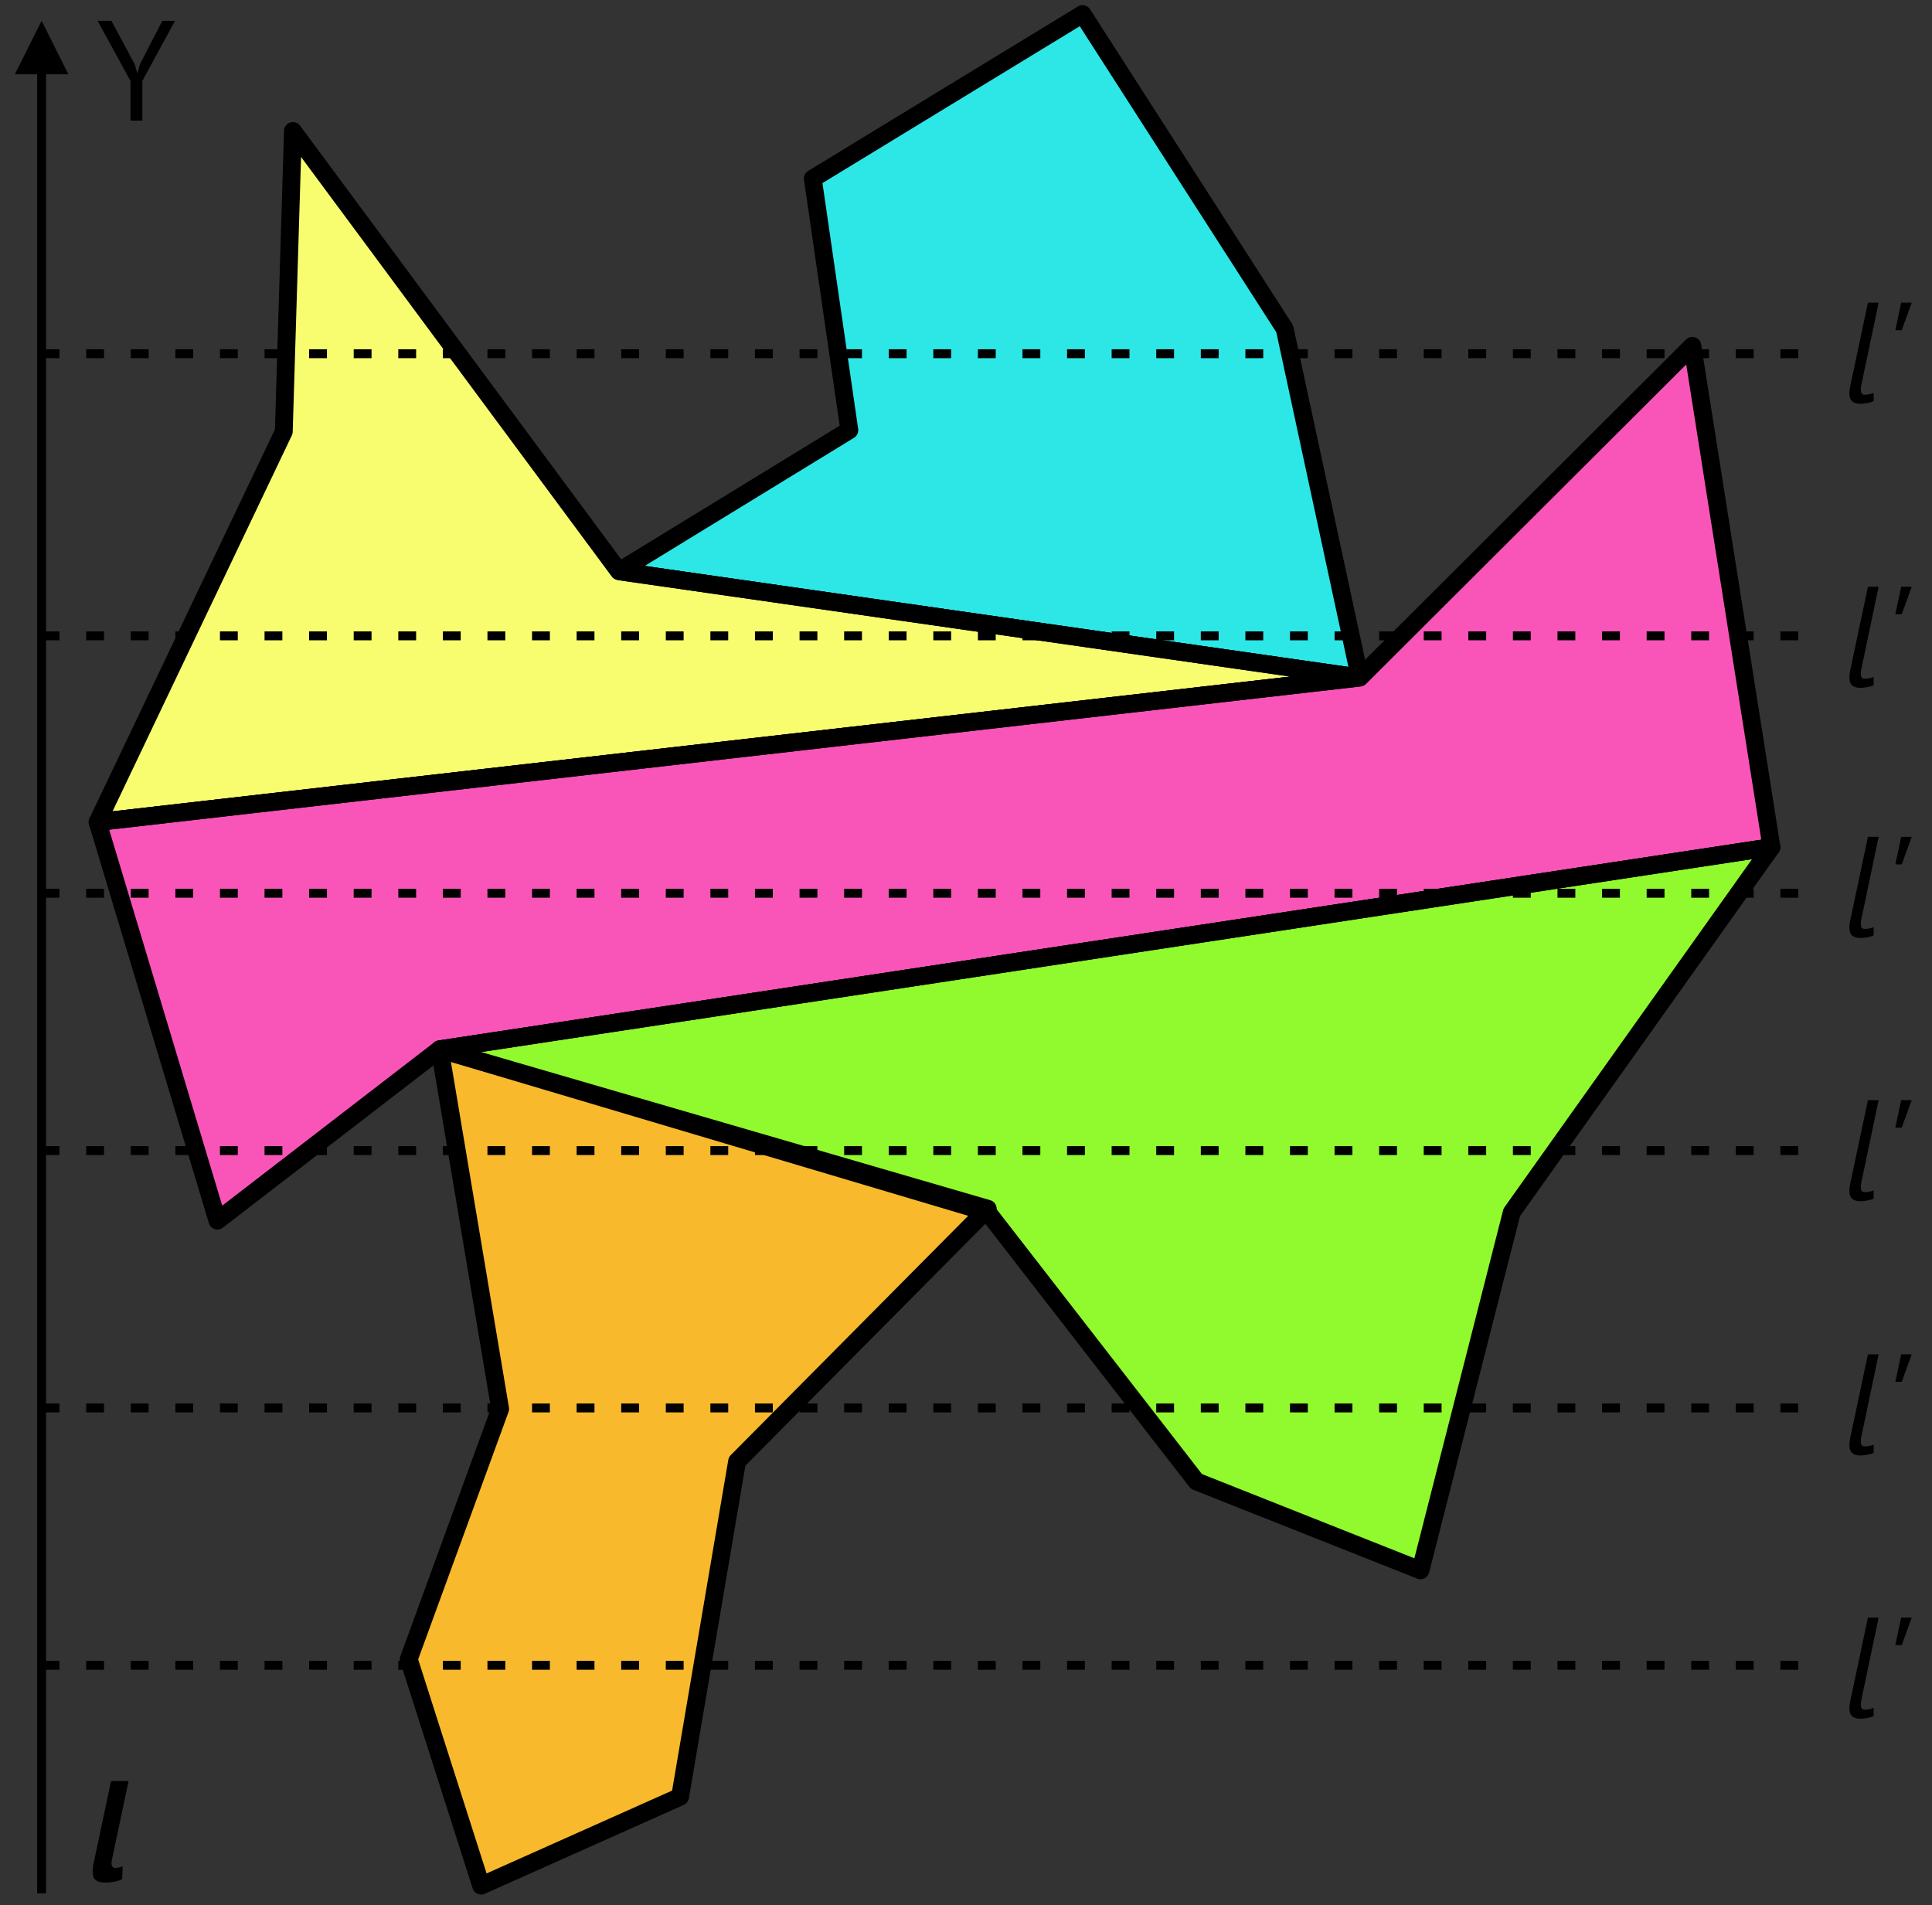 <?xml version="1.0" encoding="UTF-8" standalone="no"?>
<!DOCTYPE svg PUBLIC "-//W3C//DTD SVG 1.1//EN" "http://www.w3.org/Graphics/SVG/1.1/DTD/svg11.dtd">
<svg width="100%" height="100%" viewBox="0 0 650 641" version="1.1" xmlns="http://www.w3.org/2000/svg" xmlns:xlink="http://www.w3.org/1999/xlink" xml:space="preserve" xmlns:serif="http://www.serif.com/" style="fill-rule:evenodd;clip-rule:evenodd;stroke-linejoin:round;stroke-miterlimit:10;">
    <rect x="0" y="0" width="650" height="641" fill="#333333" stroke="none"/>
    <rect id="Artboard10" x="-923" y="-1269" width="8206" height="4260" style="fill:none;"/>
    <g id="Artboard101" serif:id="Artboard10">
        <path d="M208.234,192.185L285.753,144.734L273.46,60.064L364.209,4.735L432.221,110.626L457.497,227.957L208.234,192.185Z" style="fill:rgb(45,231,231);stroke:black;stroke-width:6px;"/>
        <path d="M95.478,145.193L98.549,44.072L208.234,192.185L457.497,227.957L32.827,276.561L95.478,145.193Z" style="fill:rgb(248,253,112);stroke:black;stroke-width:6px;"/>
        <path d="M32.827,276.561L457.497,227.957L569.355,116.346L596,285.014L147.953,353.022L73.147,410.646L32.827,276.561Z" style="fill:rgb(249,85,185);stroke:black;stroke-width:6px;"/>
        <path d="M147.953,353.022L596,285.014L508.618,407.868L477.911,528.302L402.525,498.406L332.315,407.868L147.953,353.022Z" style="fill:rgb(144,250,46);stroke:black;stroke-width:6px;"/>
        <path d="M147.953,353.022L168.271,474.003L137.515,558.198L161.87,634.385L228.808,604.489L247.984,491.655L332.315,406.658L147.953,353.022Z" style="fill:rgb(249,185,45);stroke:black;stroke-width:6px;"/>
        <path d="M147.953,353.022L596,285.014" style="fill:none;stroke:black;stroke-width:6px;"/>
        <path d="M332.315,407.868L147.953,353.022" style="fill:none;stroke:black;stroke-width:6px;"/>
        <path d="M32.827,276.561L457.497,227.957" style="fill:none;stroke:black;stroke-width:6px;"/>
        <path d="M208.234,192.185L457.497,227.957" style="fill:none;stroke:black;stroke-width:6px;"/>
        <path d="M5,25L14,7L23,25L5,25Z"/>
        <path d="M14,637L14,21.4" style="fill:none;stroke:black;stroke-width:3px;"/>
        <path d="M43.915,27.256L32.827,7L37.483,7L45.355,21.688L46.171,24.616L46.219,24.616L47.083,21.592L54.619,7L58.891,7L47.899,27.208L47.899,40.6L43.915,40.6L43.915,27.256Z" style="fill-rule:nonzero;"/>
        <path d="M626.189,129.707C626.093,130.251 626.045,130.699 626.045,131.051C626.045,131.659 626.149,132.099 626.357,132.371C626.565,132.643 626.845,132.779 627.197,132.779C627.837,132.779 628.373,132.739 628.805,132.659C629.237,132.579 629.757,132.427 630.365,132.203L630.365,134.939C630.077,135.099 629.741,135.235 629.357,135.347C628.973,135.459 628.581,135.547 628.181,135.611C627.781,135.675 627.381,135.731 626.981,135.779C626.581,135.827 626.221,135.851 625.901,135.851C624.781,135.851 623.885,135.595 623.213,135.083C622.541,134.571 622.205,133.627 622.205,132.251C622.205,131.611 622.301,130.827 622.493,129.899L628.445,101.819L632.045,101.819L626.189,129.707Z" style="fill-rule:nonzero;"/>
        <path d="M639.629,101.819L643.181,101.819L639.821,111.083L637.661,111.083L639.629,101.819Z" style="fill-rule:nonzero;"/>
        <path d="M626.189,309.432C626.093,309.976 626.045,310.424 626.045,310.776C626.045,311.384 626.149,311.824 626.357,312.096C626.565,312.368 626.845,312.504 627.197,312.504C627.837,312.504 628.373,312.464 628.805,312.384C629.237,312.304 629.757,312.152 630.365,311.928L630.365,314.664C630.077,314.824 629.741,314.96 629.357,315.072C628.973,315.184 628.581,315.272 628.181,315.336C627.781,315.4 627.381,315.456 626.981,315.504C626.581,315.552 626.221,315.576 625.901,315.576C624.781,315.576 623.885,315.32 623.213,314.808C622.541,314.296 622.205,313.352 622.205,311.976C622.205,311.336 622.301,310.552 622.493,309.624L628.445,281.544L632.045,281.544L626.189,309.432Z" style="fill-rule:nonzero;"/>
        <path d="M639.629,281.544L643.181,281.544L639.821,290.808L637.661,290.808L639.629,281.544Z" style="fill-rule:nonzero;"/>
        <path d="M626.189,483.527C626.093,484.071 626.045,484.519 626.045,484.871C626.045,485.479 626.149,485.919 626.357,486.191C626.565,486.463 626.845,486.599 627.197,486.599C627.837,486.599 628.373,486.559 628.805,486.479C629.237,486.399 629.757,486.247 630.365,486.023L630.365,488.759C630.077,488.919 629.741,489.055 629.357,489.167C628.973,489.279 628.581,489.367 628.181,489.431C627.781,489.495 627.381,489.551 626.981,489.599C626.581,489.647 626.221,489.671 625.901,489.671C624.781,489.671 623.885,489.415 623.213,488.903C622.541,488.391 622.205,487.447 622.205,486.071C622.205,485.431 622.301,484.647 622.493,483.719L628.445,455.639L632.045,455.639L626.189,483.527Z" style="fill-rule:nonzero;"/>
        <path d="M639.629,455.639L643.181,455.639L639.821,464.903L637.661,464.903L639.629,455.639Z" style="fill-rule:nonzero;"/>
        <path d="M626.189,225.274C626.093,225.818 626.045,226.266 626.045,226.618C626.045,227.226 626.149,227.666 626.357,227.938C626.565,228.21 626.845,228.346 627.197,228.346C627.837,228.346 628.373,228.306 628.805,228.226C629.237,228.146 629.757,227.994 630.365,227.77L630.365,230.506C630.077,230.666 629.741,230.802 629.357,230.914C628.973,231.026 628.581,231.114 628.181,231.178C627.781,231.242 627.381,231.298 626.981,231.346C626.581,231.394 626.221,231.418 625.901,231.418C624.781,231.418 623.885,231.162 623.213,230.65C622.541,230.138 622.205,229.194 622.205,227.818C622.205,227.178 622.301,226.394 622.493,225.466L628.445,197.386L632.045,197.386L626.189,225.274Z" style="fill-rule:nonzero;"/>
        <path d="M639.629,197.386L643.181,197.386L639.821,206.65L637.661,206.65L639.629,197.386Z" style="fill-rule:nonzero;"/>
        <path d="M626.189,397.999C626.093,398.543 626.045,398.991 626.045,399.343C626.045,399.951 626.149,400.391 626.357,400.663C626.565,400.935 626.845,401.071 627.197,401.071C627.837,401.071 628.373,401.031 628.805,400.951C629.237,400.871 629.757,400.719 630.365,400.495L630.365,403.231C630.077,403.391 629.741,403.527 629.357,403.639C628.973,403.751 628.581,403.839 628.181,403.903C627.781,403.967 627.381,404.023 626.981,404.071C626.581,404.119 626.221,404.143 625.901,404.143C624.781,404.143 623.885,403.887 623.213,403.375C622.541,402.863 622.205,401.919 622.205,400.543C622.205,399.903 622.301,399.119 622.493,398.191L628.445,370.111L632.045,370.111L626.189,397.999Z" style="fill-rule:nonzero;"/>
        <path d="M639.629,370.111L643.181,370.111L639.821,379.375L637.661,379.375L639.629,370.111Z" style="fill-rule:nonzero;"/>
        <path d="M626.189,572.095C626.093,572.639 626.045,573.087 626.045,573.439C626.045,574.047 626.149,574.487 626.357,574.759C626.565,575.031 626.845,575.167 627.197,575.167C627.837,575.167 628.373,575.127 628.805,575.047C629.237,574.967 629.757,574.815 630.365,574.591L630.365,577.327C630.077,577.487 629.741,577.623 629.357,577.735C628.973,577.847 628.581,577.935 628.181,577.999C627.781,578.063 627.381,578.119 626.981,578.167C626.581,578.215 626.221,578.239 625.901,578.239C624.781,578.239 623.885,577.983 623.213,577.471C622.541,576.959 622.205,576.015 622.205,574.639C622.205,573.999 622.301,573.215 622.493,572.287L628.445,544.207L632.045,544.207L626.189,572.095Z" style="fill-rule:nonzero;"/>
        <path d="M639.629,544.207L643.181,544.207L639.821,553.471L637.661,553.471L639.629,544.207Z" style="fill-rule:nonzero;"/>
        <path d="M37.647,625.685C37.455,626.613 37.463,627.301 37.671,627.749C37.879,628.197 38.223,628.421 38.703,628.421C39.599,628.421 40.447,628.245 41.247,627.893L41.103,632.165C40.527,632.517 39.695,632.805 38.607,633.029C37.519,633.253 36.447,633.365 35.391,633.365C34.015,633.365 32.967,633.101 32.247,632.573C31.527,632.045 31.167,631.061 31.167,629.621C31.167,628.885 31.263,628.037 31.455,627.077L37.359,599.189L43.263,599.189L37.647,625.685Z" style="fill-rule:nonzero;"/>
        <path d="M14,119L612.205,119" style="fill:none;stroke:black;stroke-width:3px;stroke-dasharray:6,9,0,0;"/>
        <path d="M14,213.927L612.205,213.927" style="fill:none;stroke:black;stroke-width:3px;stroke-dasharray:6,9,0,0;"/>
        <path d="M14,387.095L612.205,387.095" style="fill:none;stroke:black;stroke-width:3px;stroke-dasharray:6,9,0,0;"/>
        <path d="M14,300.511L612.205,300.511" style="fill:none;stroke:black;stroke-width:3px;stroke-dasharray:6,9,0,0;"/>
        <path d="M14,473.679L612.205,473.679" style="fill:none;stroke:black;stroke-width:3px;stroke-dasharray:6,9,0,0;"/>
        <path d="M14,560.263L612.205,560.263" style="fill:none;stroke:black;stroke-width:3px;stroke-dasharray:6,9,0,0;"/>
    </g>
</svg>

